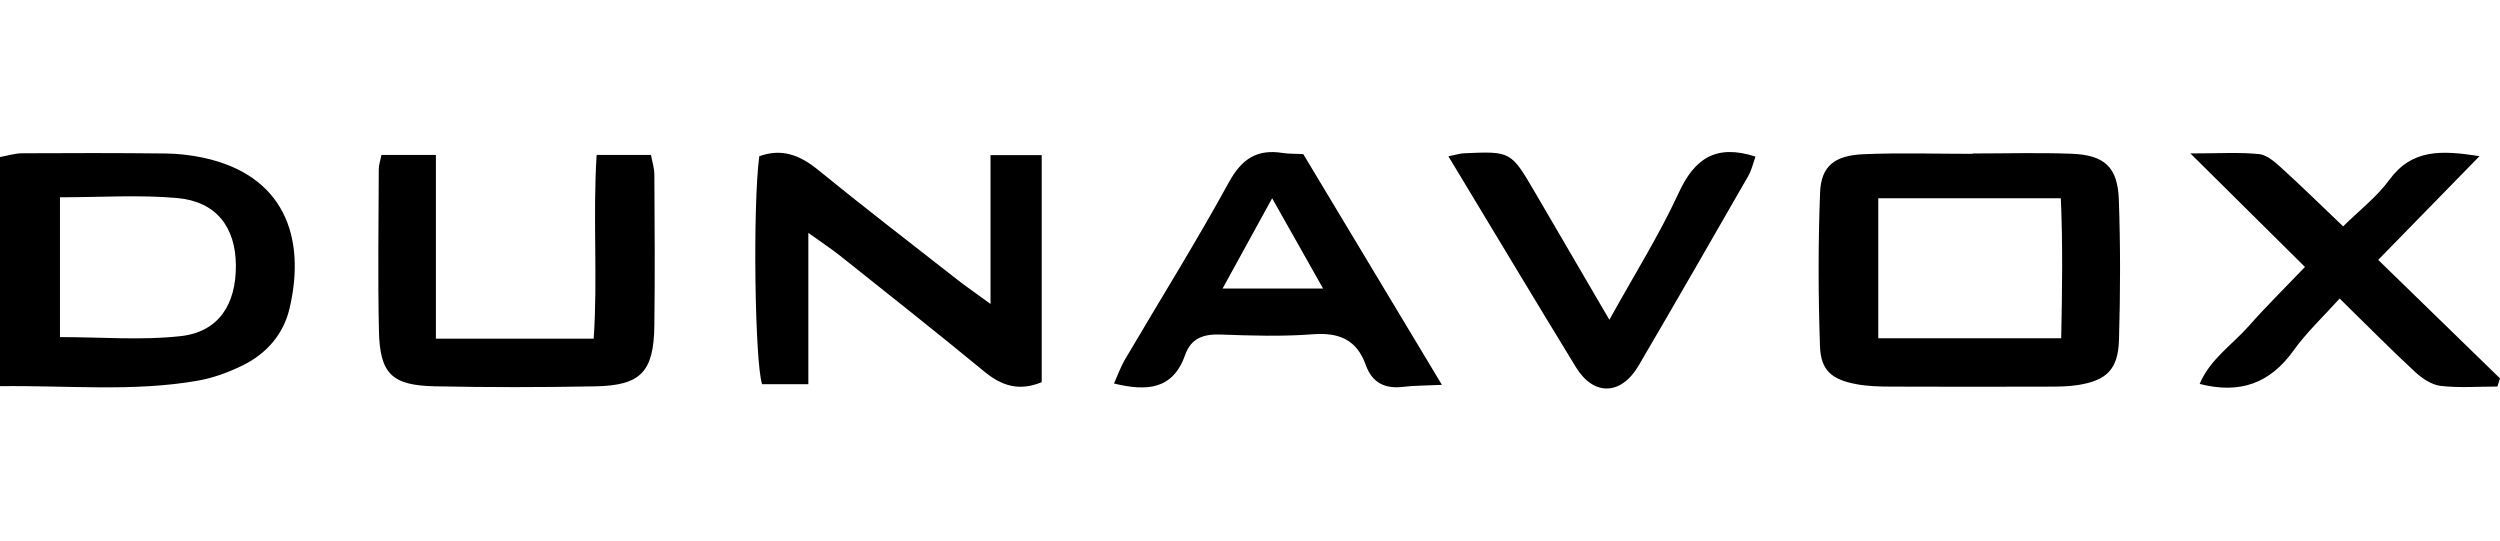 <svg xmlns="http://www.w3.org/2000/svg" width="148" height="32" viewBox="0 0 148 32">
  <path fill-rule="evenodd" d="M103.925,9.27 C103.793,9.634 103.701,10.064 103.492,10.427 C101.344,14.171 99.191,17.913 97.01,21.637 C95.971,23.411 94.35,23.461 93.297,21.741 C90.805,17.667 88.352,13.568 85.745,9.253 C86.259,9.149 86.452,9.084 86.648,9.075 C89.448,8.949 89.448,8.95 90.88,11.404 C92.303,13.84 93.725,16.276 95.275,18.931 C96.749,16.268 98.225,13.919 99.377,11.421 C100.323,9.366 101.6,8.519 103.925,9.27 Z M146.788,9.244 C144.701,11.38 142.838,13.288 140.789,15.385 C143.223,17.754 145.612,20.076 148,22.399 C147.949,22.561 147.898,22.722 147.846,22.883 C146.724,22.883 145.593,22.973 144.486,22.845 C143.949,22.782 143.381,22.395 142.963,22.009 C141.531,20.682 140.158,19.291 138.505,17.673 C137.537,18.752 136.549,19.672 135.779,20.749 C134.395,22.684 132.624,23.344 130.22,22.729 C130.832,21.264 132.155,20.408 133.139,19.29 C134.164,18.127 135.273,17.04 136.455,15.805 C134.278,13.648 132.157,11.546 129.672,9.083 C131.372,9.083 132.565,9.005 133.738,9.122 C134.203,9.168 134.675,9.589 135.058,9.937 C136.253,11.023 137.407,12.156 138.715,13.401 C139.678,12.448 140.708,11.658 141.444,10.652 C142.792,8.811 144.522,8.893 146.788,9.244 Z M72.749,10.793 C73.518,9.389 74.429,8.813 75.948,9.057 C76.276,9.11 76.615,9.095 77.152,9.121 C79.863,13.632 82.529,18.069 85.362,22.783 C84.359,22.831 83.711,22.823 83.074,22.901 C81.992,23.034 81.229,22.661 80.855,21.611 C80.317,20.096 79.257,19.669 77.702,19.79 C75.892,19.929 74.063,19.87 72.244,19.804 C71.25,19.768 70.509,20.027 70.168,20.997 C69.441,23.071 67.9,23.178 65.948,22.703 C66.172,22.209 66.342,21.72 66.599,21.282 C68.653,17.787 70.803,14.347 72.749,10.793 Z M1.315,9.074 C4.149,9.057 6.984,9.055 9.818,9.087 C10.554,9.095 11.302,9.182 12.023,9.335 C16.775,10.346 18.151,13.989 17.137,18.278 C16.778,19.792 15.775,20.937 14.382,21.624 C13.545,22.036 12.634,22.373 11.719,22.534 C7.907,23.206 4.069,22.811 7.90478794e-13,22.861 L7.90478794e-13,22.861 L7.90478794e-13,9.296 C0.437,9.219 0.876,9.076 1.315,9.074 Z M25.805,9.171 L25.805,20.049 L35.146,20.049 C35.392,16.497 35.089,12.87 35.32,9.172 L38.538,9.172 C38.608,9.564 38.735,9.947 38.738,10.331 C38.755,13.31 38.777,16.289 38.738,19.268 C38.703,22.011 37.944,22.819 35.255,22.871 C32.084,22.932 28.91,22.936 25.74,22.869 C23.182,22.814 22.487,22.124 22.432,19.57 C22.364,16.388 22.413,13.206 22.423,10.023 C22.424,9.77 22.515,9.516 22.583,9.171 L25.805,9.171 Z M116.779,9.086 C118.73,9.086 120.684,9.029 122.633,9.102 C124.585,9.176 125.366,9.885 125.435,11.816 C125.534,14.58 125.525,17.353 125.444,20.118 C125.392,21.871 124.715,22.525 123.01,22.795 C122.415,22.889 121.803,22.887 121.199,22.889 C118.102,22.897 115.007,22.901 111.911,22.887 C111.241,22.884 110.56,22.866 109.904,22.744 C108.439,22.47 107.793,21.934 107.743,20.497 C107.639,17.465 107.631,14.422 107.749,11.39 C107.81,9.838 108.605,9.202 110.321,9.129 C112.47,9.038 114.626,9.107 116.779,9.107 L116.779,9.107 Z M48.414,10.045 C51.137,12.261 53.922,14.403 56.687,16.567 C57.205,16.972 57.747,17.343 58.639,17.993 L58.639,9.183 L61.669,9.183 L61.669,22.625 C60.319,23.18 59.293,22.839 58.264,21.991 C55.45,19.671 52.586,17.413 49.734,15.141 C49.234,14.743 48.699,14.392 47.854,13.786 L47.854,22.743 L45.114,22.743 C44.682,21.374 44.559,12.186 44.949,9.251 C46.264,8.769 47.338,9.169 48.414,10.045 Z M10.495,11.724 C8.239,11.522 5.951,11.68 3.55,11.68 L3.55,11.68 L3.55,19.956 C6.035,19.956 8.395,20.159 10.704,19.898 C12.93,19.647 13.978,18.039 13.964,15.711 C13.95,13.442 12.8,11.932 10.495,11.724 Z M122.001,11.738 L111.194,11.738 L111.194,20.027 L122.023,20.027 C122.081,17.194 122.122,14.47 122.001,11.738 L122.001,11.738 Z M75.311,11.737 C74.27,13.633 73.385,15.244 72.377,17.08 L72.377,17.08 L78.326,17.08 C77.291,15.247 76.388,13.645 75.311,11.737 Z"/>
</svg>
